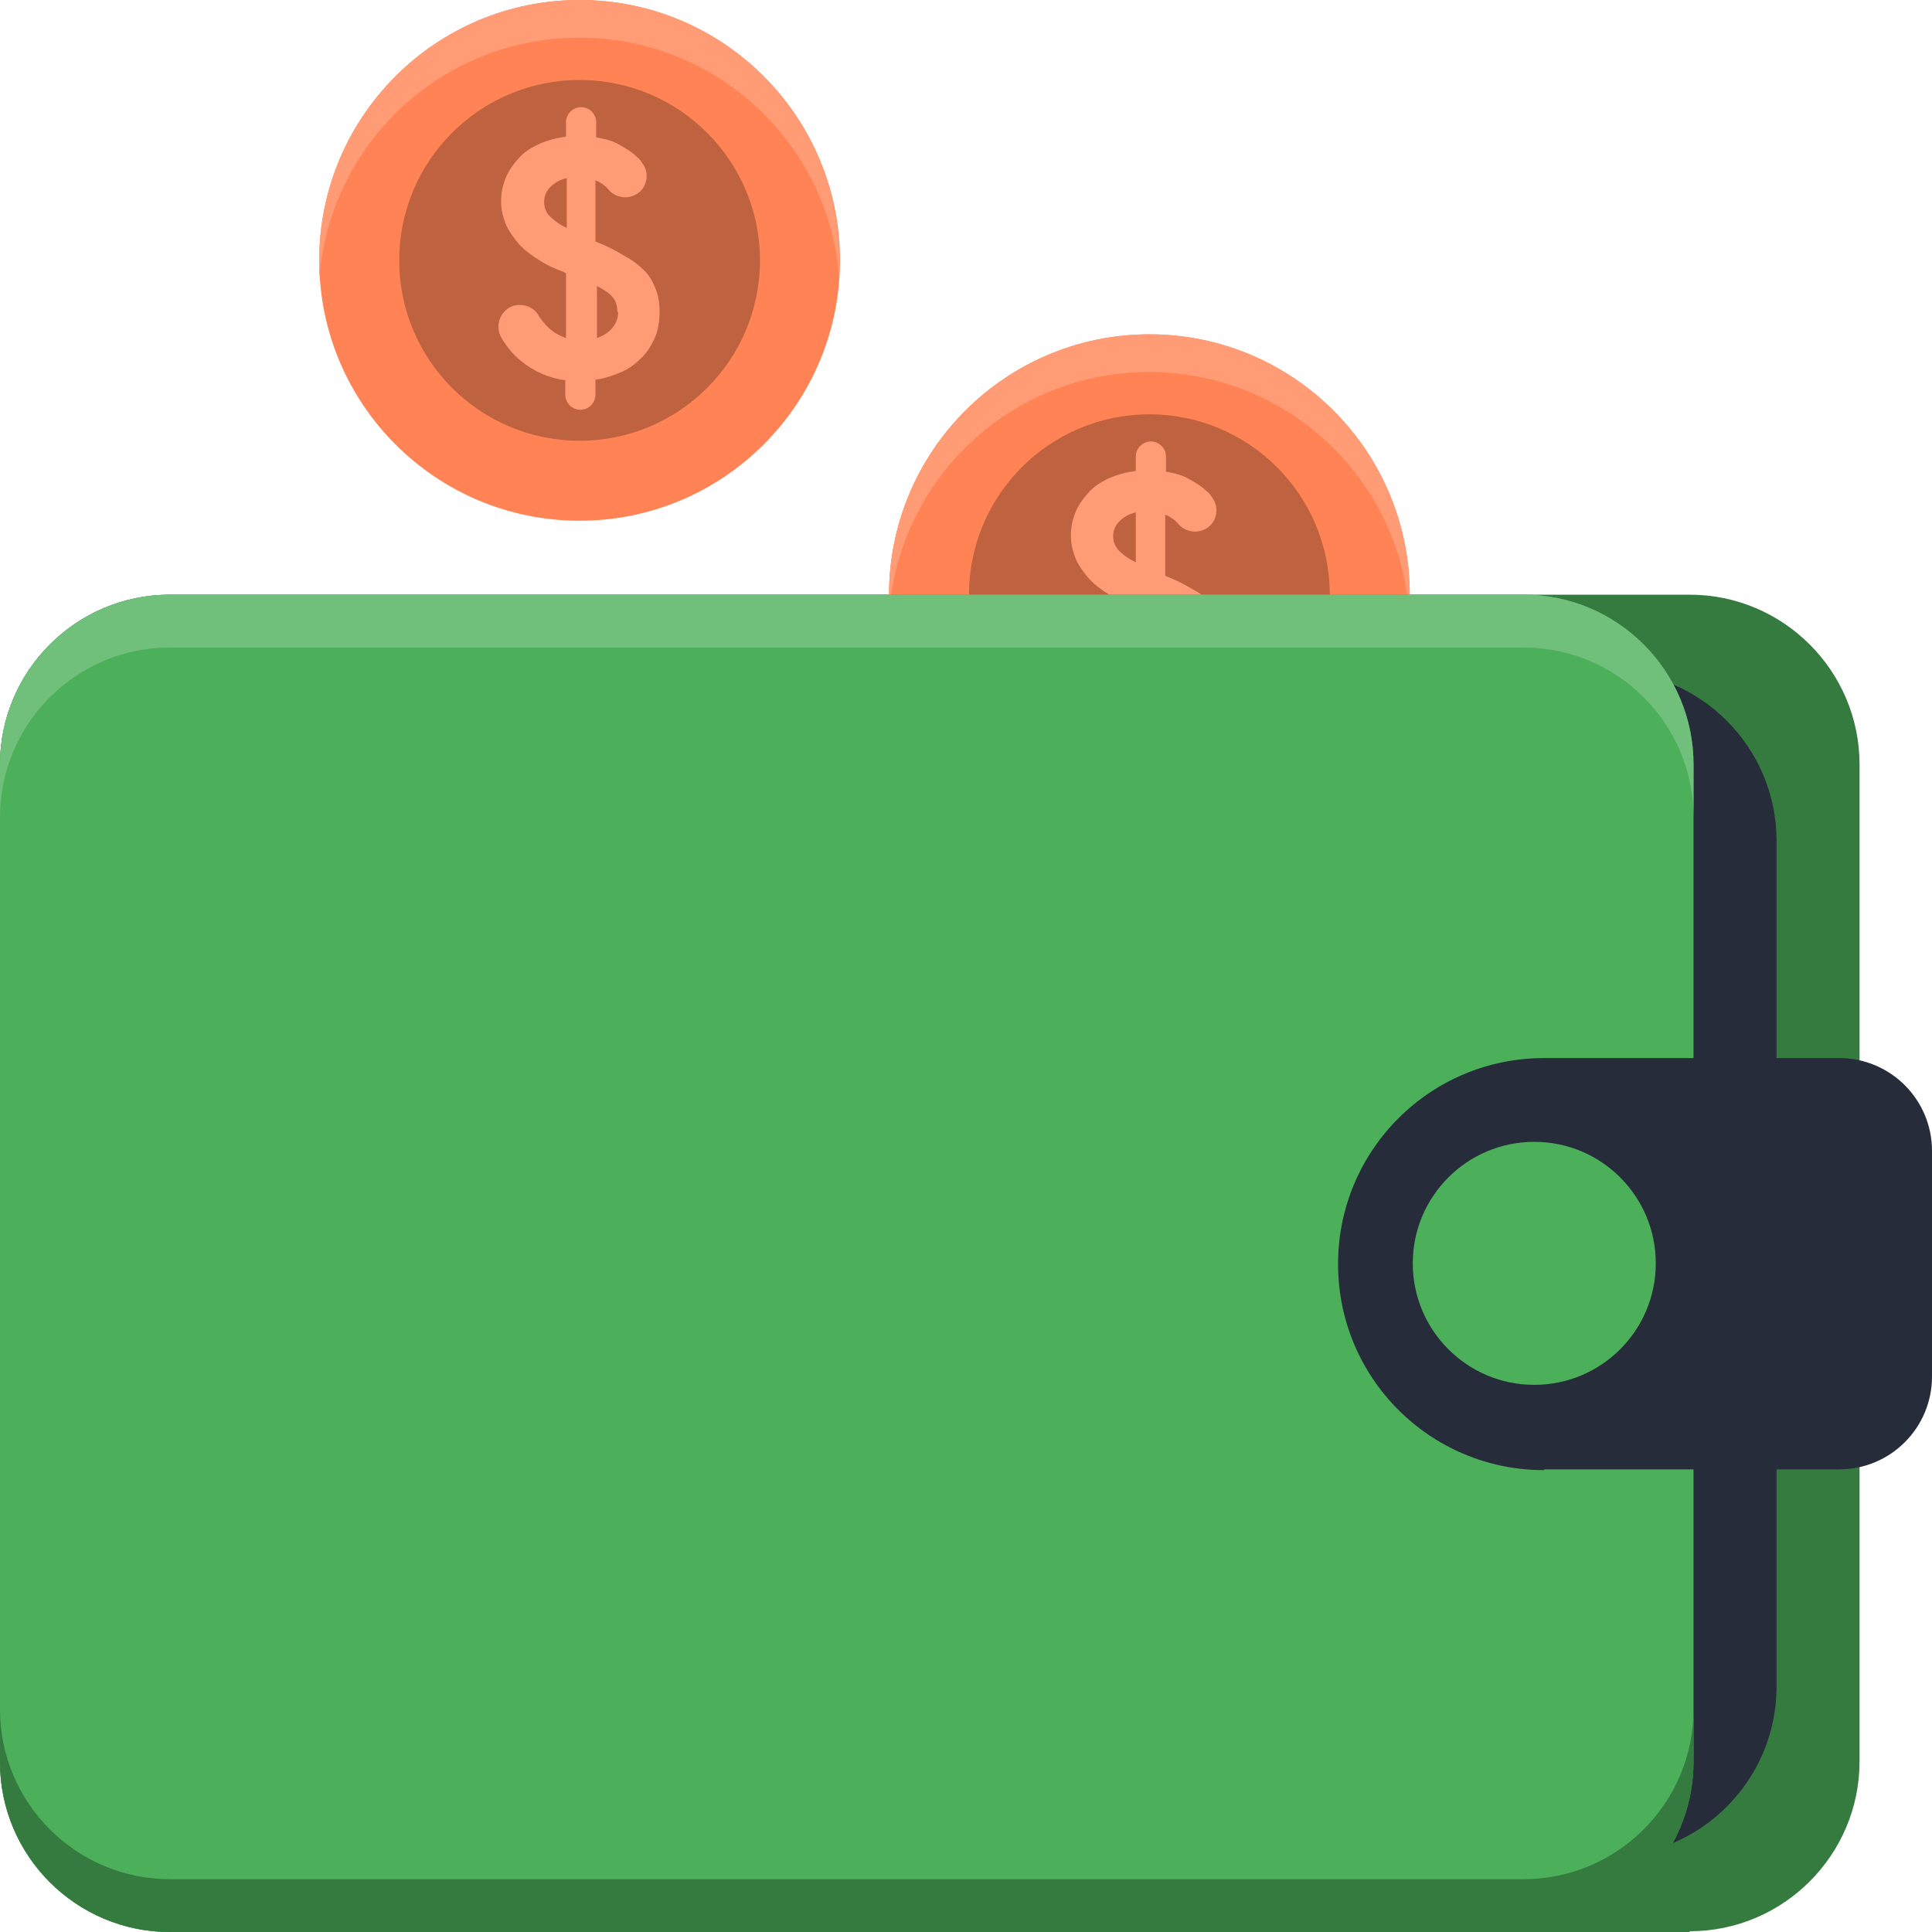 <svg xmlns="http://www.w3.org/2000/svg" id="Layer_1" version="1.1" viewBox="0 0 256 256"><defs><style>.st0{fill:#ff8354}.st2{fill:#ff9c76}.st3{fill:#bf623f}.st4{fill:#357a3f}.st5{fill:#272c3b}.st6{fill:#4caf5a}</style></defs><path d="M223.9 256H22.5C10.1 256 0 245.9 0 233.5V101.3c0-12.4 10.1-22.5 22.5-22.5h201.4c12.4 0 22.5 10.1 22.5 22.5v132.1c0 12.4-10.1 22.5-22.5 22.5Z" class="st4"/><path d="M212.9 246H22.5C10.1 246 0 235.9 0 223.5V111.4C0 99 10.1 88.9 22.5 88.9h190.4c12.4 0 22.5 10.1 22.5 22.5v112.1c0 12.4-10.1 22.5-22.5 22.5Z" class="st5"/><circle cx="152.3" cy="78.8" r="34.5" class="st0"/><circle cx="152.3" cy="78.8" r="23.9" class="st3"/><path d="M150.5 94.7c-2.3-.3-4.3-1.2-6-2.6-1-.8-1.9-1.9-2.6-3.1-.8-1.5-.2-3.4 1.4-4.1 1.3-.5 2.8 0 3.5 1.1.2.4.5.7.8 1.1.8 1 1.8 1.6 2.9 2v-8.6l-.4-.2c-1.1-.4-2.2-.9-3.1-1.5-1-.6-1.8-1.2-2.6-2-.7-.8-1.3-1.6-1.8-2.6-.4-1-.7-2-.7-3.2s.2-2.1.6-3.1c.4-1 1-1.8 1.7-2.6s1.6-1.4 2.7-1.9 2.2-.8 3.6-1v-1.9c0-1.1.9-2 2-2s2 .9 2 2v2c1.2.2 2.3.5 3.1 1 .9.5 1.7 1 2.3 1.6.3.2.5.5.7.8 1.1 1.4.6 3.6-1.1 4.3-1.1.5-2.5.2-3.3-.7-.4-.5-1-1-1.8-1.3v8.1c1.3.5 2.5 1.1 3.5 1.7 1.1.6 2 1.2 2.7 1.9.8.7 1.3 1.5 1.7 2.5.4.9.6 2 .6 3.2s-.2 2.6-.7 3.6c-.5 1.1-1.1 2-1.9 2.7-.8.8-1.7 1.4-2.7 1.8-1 .5-2.1.8-3.2.9v2c0 1.1-.9 2-2 2s-2-.9-2-2v-1.9Zm-3-23.7c0 .7.2 1.3.7 1.9.5.5 1.2 1.1 2.3 1.6v-6.6c-.9.2-1.6.6-2.2 1.2-.5.5-.8 1.2-.8 1.9Zm9.8 14.6c0-.8-.2-1.4-.6-1.9-.4-.5-1.1-1-2.1-1.5v6.9c.8-.3 1.5-.7 2-1.3.5-.6.8-1.3.8-2.1Z" class="st2"/><path d="M152.3 49.3c18.2 0 33.2 14.1 34.4 32 0-.8.1-1.7.1-2.5 0-19.1-15.5-34.5-34.5-34.5s-34.5 15.5-34.5 34.5v2.5c1.3-17.9 16.2-32 34.4-32Z" class="st2"/><path d="M201.9 256H22.5C10.1 256 0 245.9 0 233.5V101.3c0-12.4 10.1-22.5 22.5-22.5h179.4c12.4 0 22.5 10.1 22.5 22.5v132.1c0 12.4-10.1 22.5-22.5 22.5Z" class="st6"/><path d="M201.9 78.8H22.5C10.1 78.8 0 88.9 0 101.3v7c0-12.4 10.1-22.5 22.5-22.5h179.4c12.4 0 22.5 10.1 22.5 22.5v-7c0-12.4-10.1-22.5-22.5-22.5Z" style="fill:#70bf7b"/><path d="M22.5 256h179.4c12.4 0 22.5-10.1 22.5-22.5v-7c0 12.4-10.1 22.5-22.5 22.5H22.5C10.1 249 0 238.9 0 226.5v7C0 245.9 10.1 256 22.5 256Z" class="st4"/><path d="M204.6 194.7h39.1c6.8 0 12.3-5.5 12.3-12.3v-29.9c0-6.8-5.5-12.3-12.3-12.3h-39.1c-15.1 0-27.3 12.2-27.3 27.3 0 15.1 12.2 27.3 27.3 27.3Z" class="st5"/><circle cx="203.3" cy="167.4" r="16.1" class="st6"/><circle cx="76.8" cy="34.5" r="34.5" class="st0"/><path d="M76.8 5C95 5 110 19.1 111.2 37v-2.5C111.3 15.5 95.9 0 76.8 0S42.3 15.5 42.3 34.5V37C43.6 19.1 58.5 5 76.7 5Z" class="st2"/><circle cx="76.8" cy="34.5" r="23.9" class="st3"/><path d="M75 50.4c-2.3-.3-4.3-1.2-6-2.6-1-.8-1.9-1.9-2.6-3.1-.8-1.5-.2-3.4 1.4-4.1 1.3-.5 2.8 0 3.5 1.1.2.4.5.7.8 1.1.8 1 1.8 1.6 2.9 2v-8.6l-.4-.2c-1.1-.4-2.2-.9-3.1-1.5-1-.6-1.8-1.2-2.6-2-.7-.8-1.3-1.6-1.8-2.6-.4-1-.7-2-.7-3.2s.2-2.1.6-3.1c.4-1 1-1.8 1.7-2.6s1.6-1.4 2.7-1.9 2.2-.8 3.6-1v-1.9c0-1.1.9-2 2-2s2 .9 2 2v2c1.2.2 2.3.5 3.1 1 .9.5 1.7 1 2.3 1.6.3.2.5.5.7.8 1.1 1.4.6 3.6-1.1 4.3-1.1.5-2.5.2-3.3-.7-.4-.5-1-1-1.8-1.3V32c1.3.5 2.5 1.1 3.5 1.7 1.1.6 2 1.2 2.7 1.9.8.7 1.3 1.5 1.7 2.5.4.9.6 2 .6 3.2s-.2 2.6-.7 3.6c-.5 1.1-1.1 2-1.9 2.7-.8.8-1.7 1.4-2.7 1.8s-2.1.8-3.2.9v2c0 1.1-.9 2-2 2s-2-.9-2-2v-1.9Zm-2.9-23.7c0 .7.2 1.4.7 1.9.5.5 1.2 1.1 2.3 1.6v-6.6c-.9.2-1.6.6-2.2 1.2-.5.5-.8 1.2-.8 1.9Zm9.7 14.6c0-.8-.2-1.4-.6-1.9-.4-.5-1.1-1-2.1-1.5v6.9c.8-.3 1.5-.7 2-1.3.5-.6.8-1.3.8-2.1Z" class="st2"/></svg>